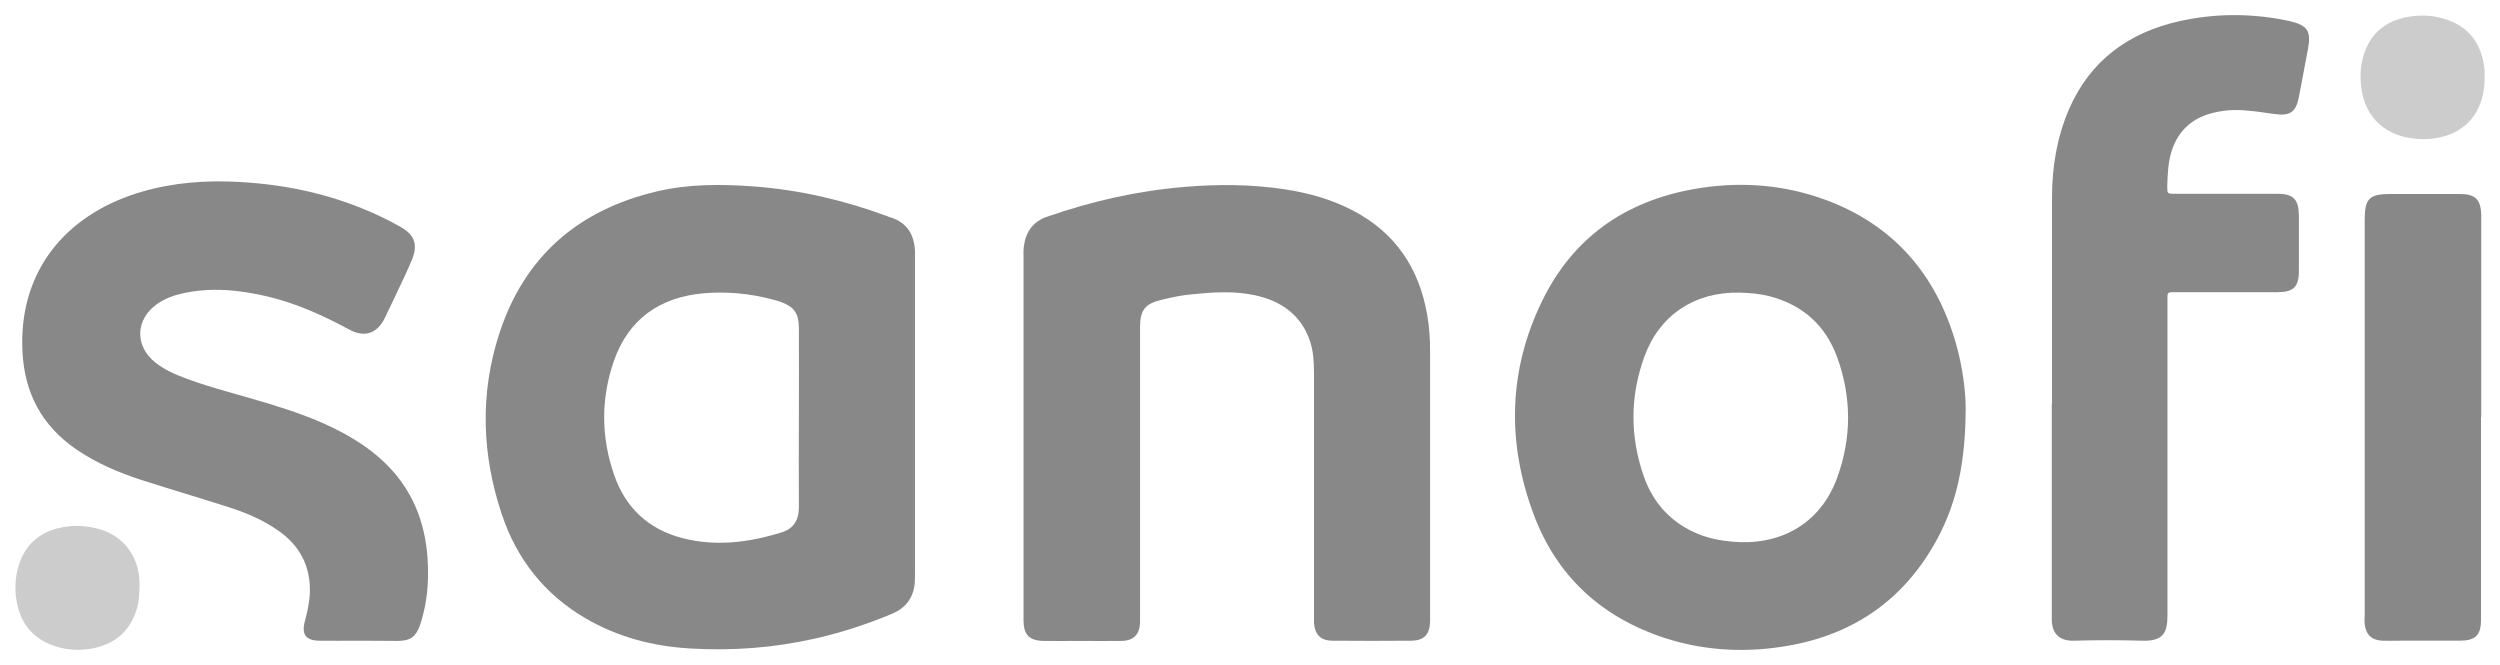 <?xml version="1.0" encoding="UTF-8"?>
<svg id="Ebene_1" data-name="Ebene 1" xmlns="http://www.w3.org/2000/svg" version="1.1" viewBox="0 0 1158.5 308.3">
  <defs>
    <style>
      .cls-1 {
        fill: #888;
      }

      .cls-1, .cls-2 {
        stroke-width: 0px;
      }

      .cls-2 {
        fill: #ccc;
      }
    </style>
  </defs>
  <path class="cls-1" d="M474.3,201.6v-82.4c0-1.8-.1-3.6.2-5.3.9-6.6,4.3-11.3,10.8-13.5,20.7-7.2,41.9-12,63.8-13.8,15.4-1.3,30.8-1.2,46.1,1.1,11.2,1.7,22,4.7,32,10,19.6,10.3,30.5,26.8,34.2,48.4,1,5.6,1.3,11.2,1.3,16.8v125.3c-.2,5.8-2.8,8.6-8.6,8.7-12.2.1-24.4.1-36.6,0-5.5,0-8.2-2.8-8.6-8.3,0-1.4,0-2.9,0-4.3v-111.8c0-4.8-.3-9.7-1.8-14.3-4.1-12.2-13.2-18.6-25.2-21.3-9.9-2.2-19.8-1.5-29.8-.5-4.6.4-9.2,1.4-13.7,2.5-7.8,1.8-10.1,4.8-10.1,12.8v136.9c-.2,5.4-3,8.3-8.5,8.4-6.4.1-12.9,0-19.3,0s-11.3.1-16.9,0c-6.6-.1-9.3-2.9-9.3-9.5,0-28.7,0-57.3,0-85.9Z"/>
  <path class="cls-1" d="M166.2,296.9c-6.1,0-12.2.1-18.3,0-6.2-.1-8.3-2.9-6.6-9.1,1.2-4.5,2.2-9,2.3-13.7.2-11.9-4.7-21.1-14.2-27.9-7-5-14.8-8.4-22.9-11-13.4-4.3-27-8.3-40.4-12.6-10.9-3.5-21.3-7.9-30.8-14.4-16-11-24-26.2-24.9-45.5-1.7-34.9,17.7-60.6,49.6-72,14.7-5.2,30-7,45.5-6.6,24.7.7,48.4,5.6,70.8,16.2,3.2,1.5,6.3,3.1,9.4,4.9,6.4,3.6,8,8.1,5.3,14.9-1,2.5-2.2,5-3.3,7.5-3.1,6.5-6.1,13.1-9.3,19.6-3.6,7.4-9.4,9.4-16.6,5.5-12-6.5-24.4-12.1-37.8-15.3-13.1-3.1-26.3-4.4-39.6-1.4-4.1.9-8,2.4-11.5,4.8-10.2,7.1-10.6,19.5-.9,27.2,4.3,3.4,9.3,5.6,14.5,7.5,12.5,4.6,25.5,7.7,38.2,11.6,11.8,3.6,23.5,7.7,34.4,13.6,7.5,4.1,14.5,8.9,20.5,15,12.7,12.9,18.2,28.8,18.7,46.6.3,8-.4,16-2.6,23.8-.3,1.2-.7,2.5-1.1,3.7-2,5.4-4.4,7.1-10.1,7.2-6.1,0-12.2-.1-18.3-.1h0Z"/>
  <path class="cls-1" d="M950.9,187.1c0-31.8,0-63.6,0-95.4,0-14.1,2.2-27.8,7.8-40.9,9.8-22.7,27.6-35.7,51.3-41,16.7-3.7,33.5-3.7,50.2-.2.3.1.6.1.9.2,8.2,1.9,10,4.6,8.4,13-1.4,7.3-2.7,14.5-4.1,21.7-1.4,7.5-4,9.4-11.7,8.3-6-.8-12.1-1.9-18.2-1.8-3.4,0-6.8.5-10,1.3-12.2,2.9-19.3,11.8-20.7,25.3-.3,2.9-.4,5.8-.5,8.7,0,3.4,0,3.5,3.3,3.5h47.8c7.3,0,9.8,2.6,9.9,9.9,0,8.7,0,17.3,0,26,0,7.3-2.6,9.7-10,9.7h-49.2c-1.2,0-1.7.6-1.7,1.8v3.9c0,48,0,96,0,144.1,0,8-2,12-11.6,11.7-10.6-.3-21.2-.3-31.8,0-7.4.2-10.3-4.1-10.2-10.2,0-33.1,0-66.4,0-99.6Z"/>
  <path class="cls-1" d="M1149.7,193.3v93.9c0,7.2-2.6,9.7-10,9.7h-28c-2.6,0-5.1.1-7.7,0-4.9-.2-7.7-2.8-8.2-7.7-.2-1.4,0-2.9,0-4.3V101.8c0-9.8,2.2-11.9,11.8-11.9h32.3c7.2,0,9.8,2.6,9.9,9.9,0,31.2,0,62.3,0,93.5Z"/>
  <path class="cls-2" d="M1151.4,36c0,13.7-6.7,23.7-18.6,27.1-6.6,1.9-13.3,1.8-19.9,0-13.3-3.9-19.4-15-19-28.9,0-2.2.4-4.5.9-6.7,2.5-10.3,8.9-16.9,19.2-19.3,6.8-1.6,13.7-1.3,20.4,1.1,10.5,3.8,15.6,11.7,16.9,22.5.2,1.4,0,2.9,0,4.3Z"/>
  <path class="cls-2" d="M64.7,272.3c-.2,3.1-.3,5.9-1,8.8-2.9,10.9-10,17.3-20.9,19.4-5.7,1.1-11.5.8-17.1-1-8.9-2.9-14.9-8.7-17.3-17.8-1.8-6.8-1.7-13.7.5-20.4,2.9-8.7,9-14.2,17.9-16.5,6.2-1.6,12.4-1.4,18.6.2,10.8,2.8,18.1,11.5,19.1,22.7.1,1.6.2,3.2.2,4.6Z"/>
  <path class="cls-1" d="M424,116.2c-.4-7.7-3.8-13.1-11.4-15.5-.5,0-.9-.3-1.4-.5-20-7.4-40.5-12.2-61.8-13.8-15.1-1.1-30.2-1.2-45,2.3-36.5,8.6-61.5,30.2-73.1,66.1-9,27.9-8,56.1,1.3,83.7,6.9,20.6,19.7,36.9,38.7,48,15,8.8,31.4,13,48.5,14,19.7,1.2,39.1-.3,58.4-4.7,12.1-2.8,23.8-6.6,35.2-11.4,6.4-2.7,9.9-7.4,10.5-14.3.1-1.6.1-3.2.1-4.8V120.4c0-1.3,0-2.8,0-4.2ZM362.5,246.6c-15.2,4.8-30.8,6.8-46.5,2.7-15.6-4.1-26.2-14.1-31.4-29.2-6.1-17.5-6.2-35.4-.1-52.9,6.8-19.4,21.3-29.5,41.6-31.3,10.8-.9,21.5.1,32,2.9,1.2.3,2.5.7,3.7,1.1,6.2,2.3,8.3,5.2,8.4,11.9.1,14,0,27.9,0,41.9s-.1,27.6,0,41.4c0,5.8-2.4,9.8-7.7,11.5Z"/>
  <path class="cls-1" d="M906.4,159.2c-9.2-32-28.8-54.8-60.2-66.5-20-7.4-40.7-8.8-61.7-5-31.6,5.7-55.5,22.5-69.7,51.4-15.8,32.2-16.6,65.6-4.2,99,10.7,28.9,31.5,47.9,60.7,57.5,17.5,5.7,35.6,6.9,53.8,4.2,32.5-4.7,57.1-21.2,72.7-50.2,9.4-17.5,13-36.4,13.1-60.3,0-7.5-1.3-18.9-4.5-30.1ZM851.3,221.5c-8.1,22.1-27.4,31.5-48.6,29.5-5.5-.5-10.8-1.5-15.9-3.6-12.3-5.1-20.6-14.1-25-26.5-6.5-18.5-6.5-37.2.2-55.6,7-19.3,23.2-30,43.8-29.7,4.8.1,9.6.5,14.3,1.7,15.3,4,25.8,13.5,31.2,28.1,6.8,18.7,6.8,37.6,0,56.1Z"/>
</svg>